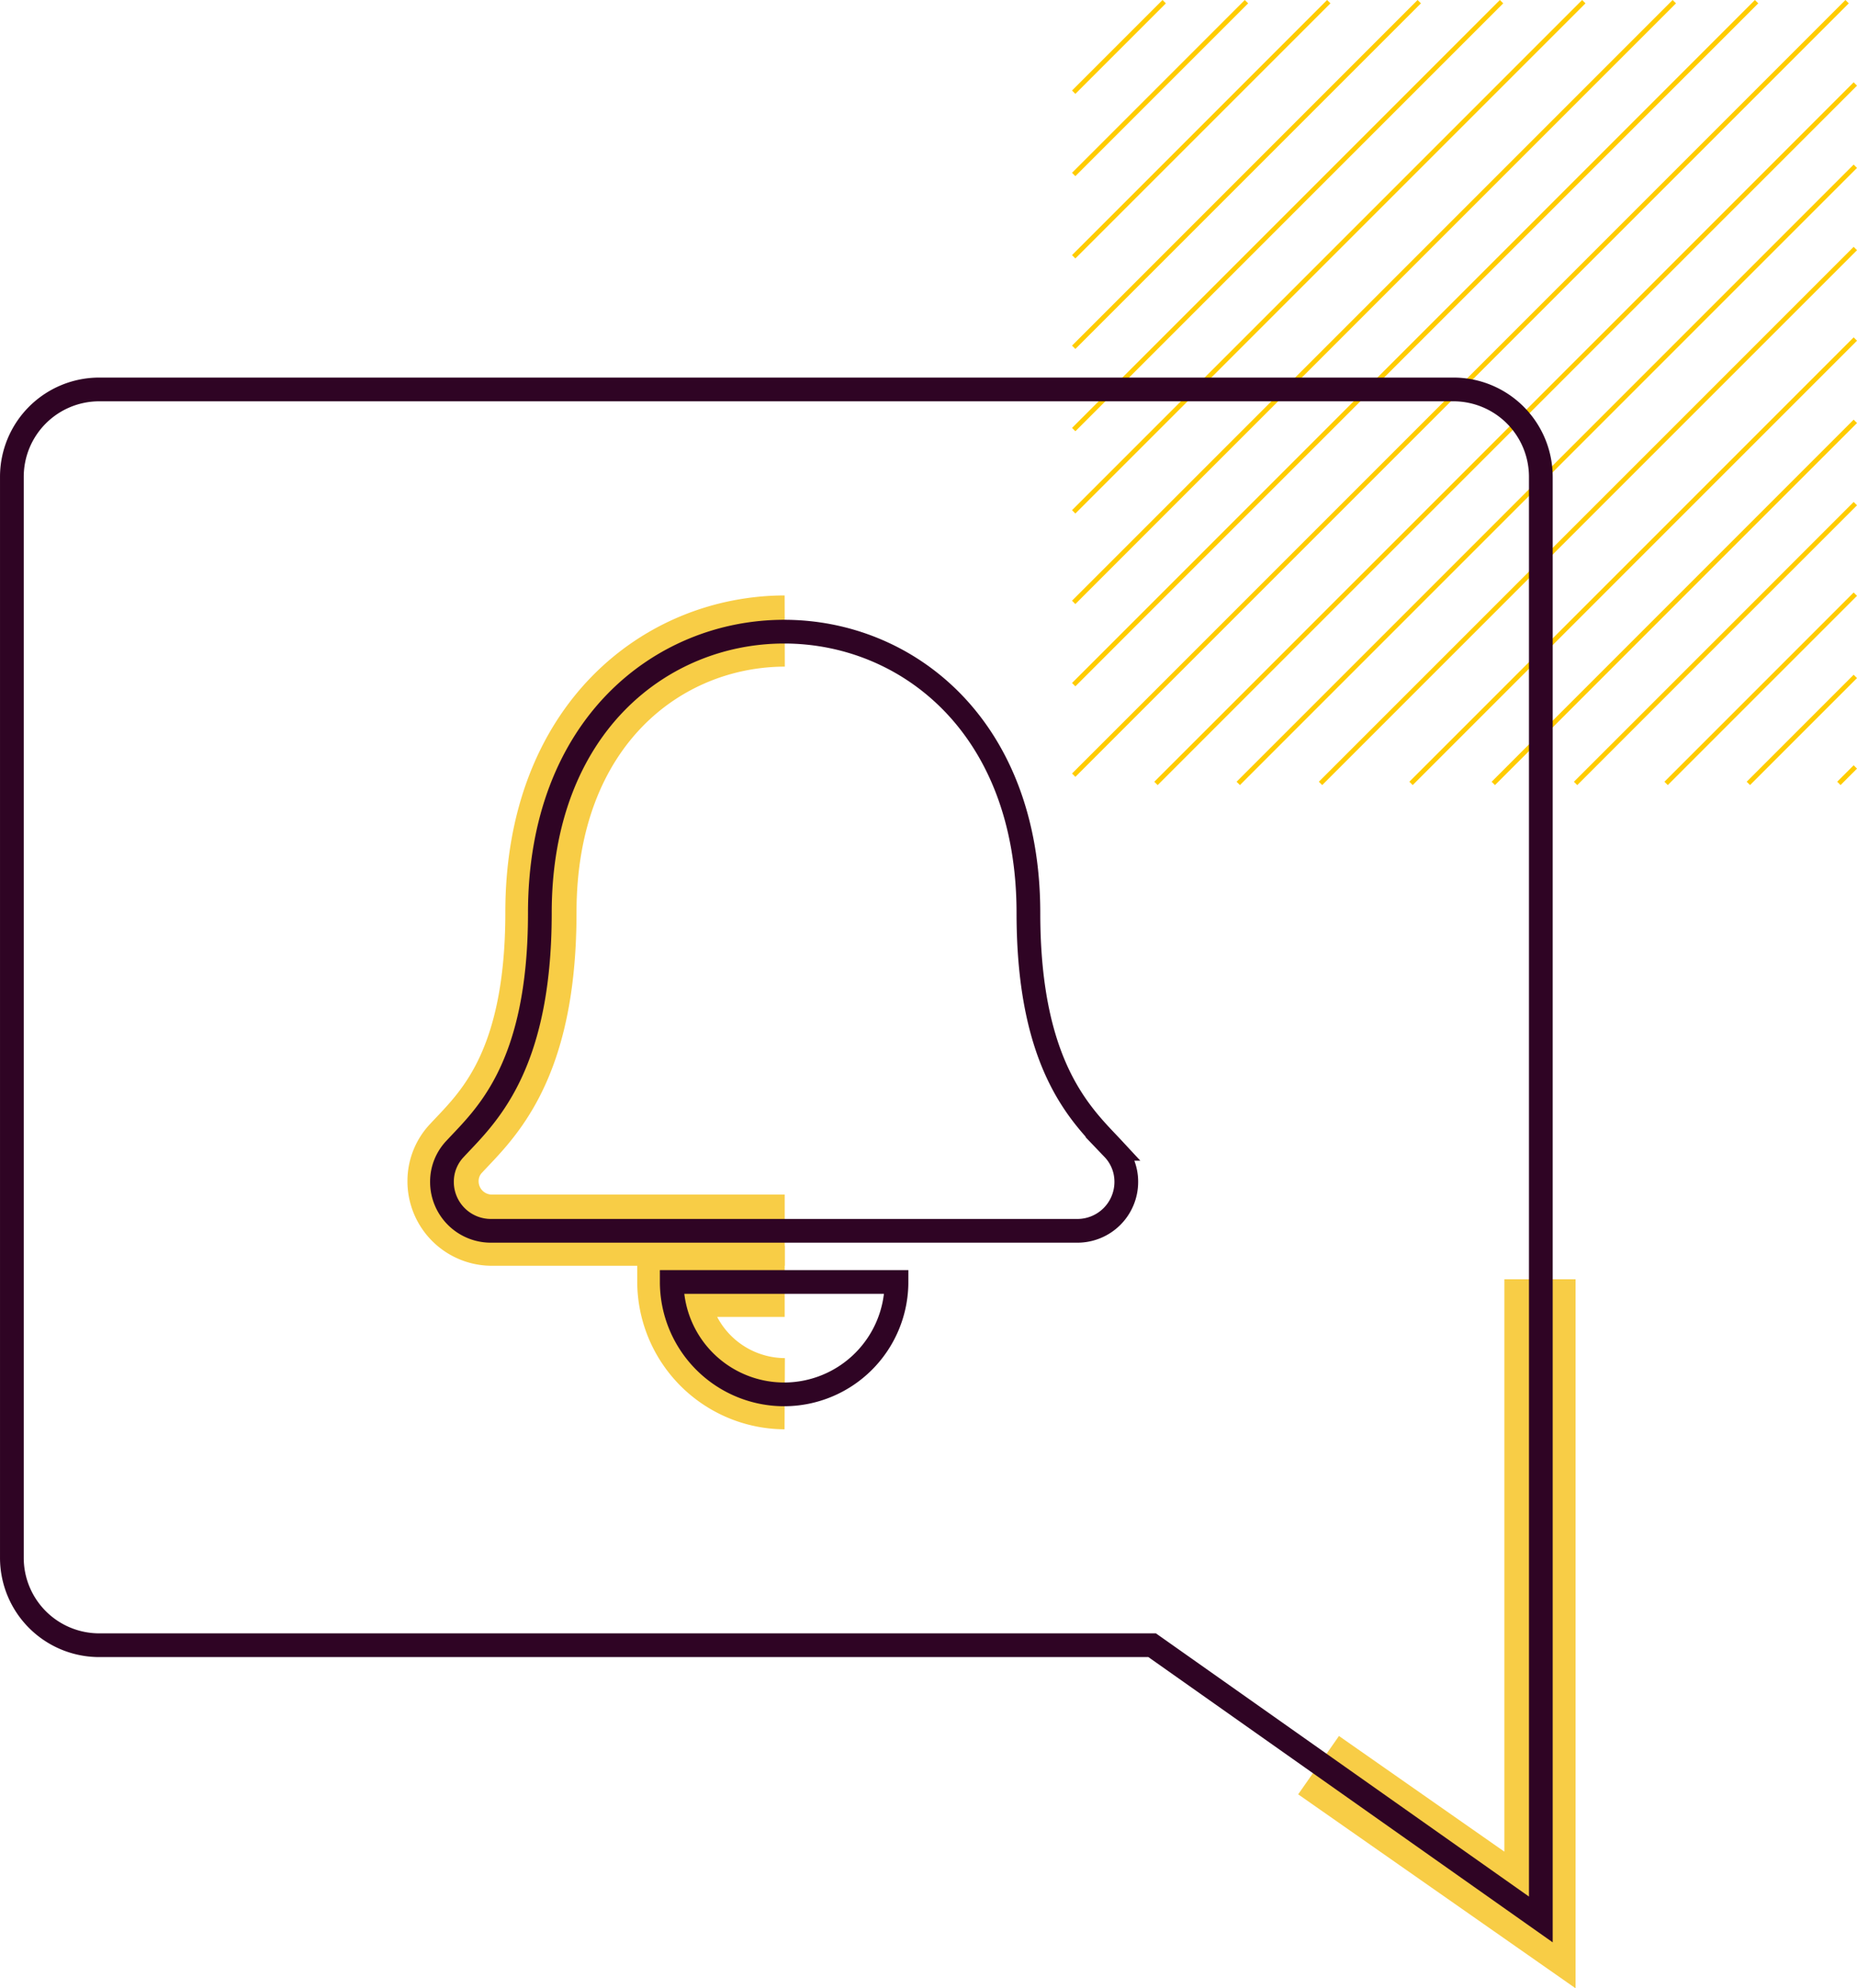 <svg xmlns="http://www.w3.org/2000/svg" width="313.046" height="335.133" viewBox="0 0 313.046 335.133">
  <g id="Group_535" data-name="Group 535" transform="translate(-15007 999.282)">
    <g id="Layer_x0020_1" transform="translate(15188 -999)">
      <path id="Path_238" data-name="Path 238" d="M131.764,128.99l-2.774,2.774m2.774-18.031-18.031,18.031m18.031-31.9-31.9,31.9m31.9-47.158L84.606,131.764m47.158-61.028L70.737,131.764m61.028-74.9-74.9,74.9m74.9-90.154L41.61,131.764M131.764,27.74,27.74,131.764M131.764,13.87,13.87,131.764M130.377,0,0,130.377M115.12,0,0,115.12M101.25,0,0,101.25M85.993,0,0,85.993M72.124,0,0,72.124M58.254,0,0,58.254M43,0,0,43M29.127,0,0,29.127M15.257,0,0,15.257" fill="none" stroke="#fc0" stroke-width="0.798" fill-rule="evenodd"/>
    </g>
    <g id="Group_526" data-name="Group 526" transform="translate(15009 -933.64)">
      <g id="Group_525" data-name="Group 525" transform="translate(0 0)">
        <path id="Path_241" data-name="Path 241" d="M4994.324,285V392.994L4957,366.9" transform="translate(-4736.72 -135.018)" fill="none" stroke="#f8cd46" stroke-width="12" fill-rule="evenodd"/>
        <path id="Path_241-2" data-name="Path 241" d="M4759.23,140.334h228.339a14.733,14.733,0,0,1,14.706,14.706V398.222L4936.752,352H4759.23a14.732,14.732,0,0,1-14.7-14.706V155.04A14.73,14.73,0,0,1,4759.23,140.334Z" transform="translate(-4744.528 -140.334)" fill="none" stroke="#2f0424" stroke-width="4" fill-rule="evenodd"/>
        <g id="Group_524" data-name="Group 524" transform="translate(72.503 40.721)">
          <g id="Group_523" data-name="Group 523" transform="translate(0.185)">
            <path id="Path_339" data-name="Path 339" d="M4870.865,304.277A18.953,18.953,0,0,1,4852,285.334h18.861" transform="translate(-4813.268 -175.727)" fill="none" stroke="#f8cd46" stroke-width="12"/>
            <path id="Path_340" data-name="Path 340" d="M4870.2,303.606" transform="translate(-4812.598 -175.055)" fill="none" stroke="#f8cd46" stroke-width="12"/>
            <path id="Path_341" data-name="Path 341" d="M4872.238,280.6H4822.9a8.24,8.24,0,0,1-8.261-8.222v-.018a8.015,8.015,0,0,1,2.217-5.579h0c4.963-5.364,14.284-13.4,14.284-39.748,0-31.573,20.534-47.378,41.1-47.421" transform="translate(-4814.641 -179.612)" fill="none" stroke="#f8cd46" stroke-width="12"/>
            <path id="Path_342" data-name="Path 342" d="M4870.2,277.02" transform="translate(-4812.598 -176.032)" fill="none" stroke="#f8cd46" stroke-width="12"/>
          </g>
          <path id="Path_242" data-name="Path 242" d="M4816.681,266.885c4.963-5.364,14.284-13.4,14.284-39.748,0-63.231,82.359-63.231,82.359,0,0,26.344,9.313,34.391,14.284,39.748a8,8,0,0,1,2.217,5.579,8.242,8.242,0,0,1-8.244,8.24h-98.857a8.241,8.241,0,0,1-8.261-8.222v-.018a8.018,8.018,0,0,1,2.217-5.579Zm55.466,41.386a18.957,18.957,0,0,1-18.948-18.948h37.888a18.957,18.957,0,0,1-18.944,18.948Z" transform="translate(-4814.462 -179.608)" fill="none" stroke="#2f0424" stroke-width="4"/>
        </g>
      </g>
    </g>
  </g>
</svg>